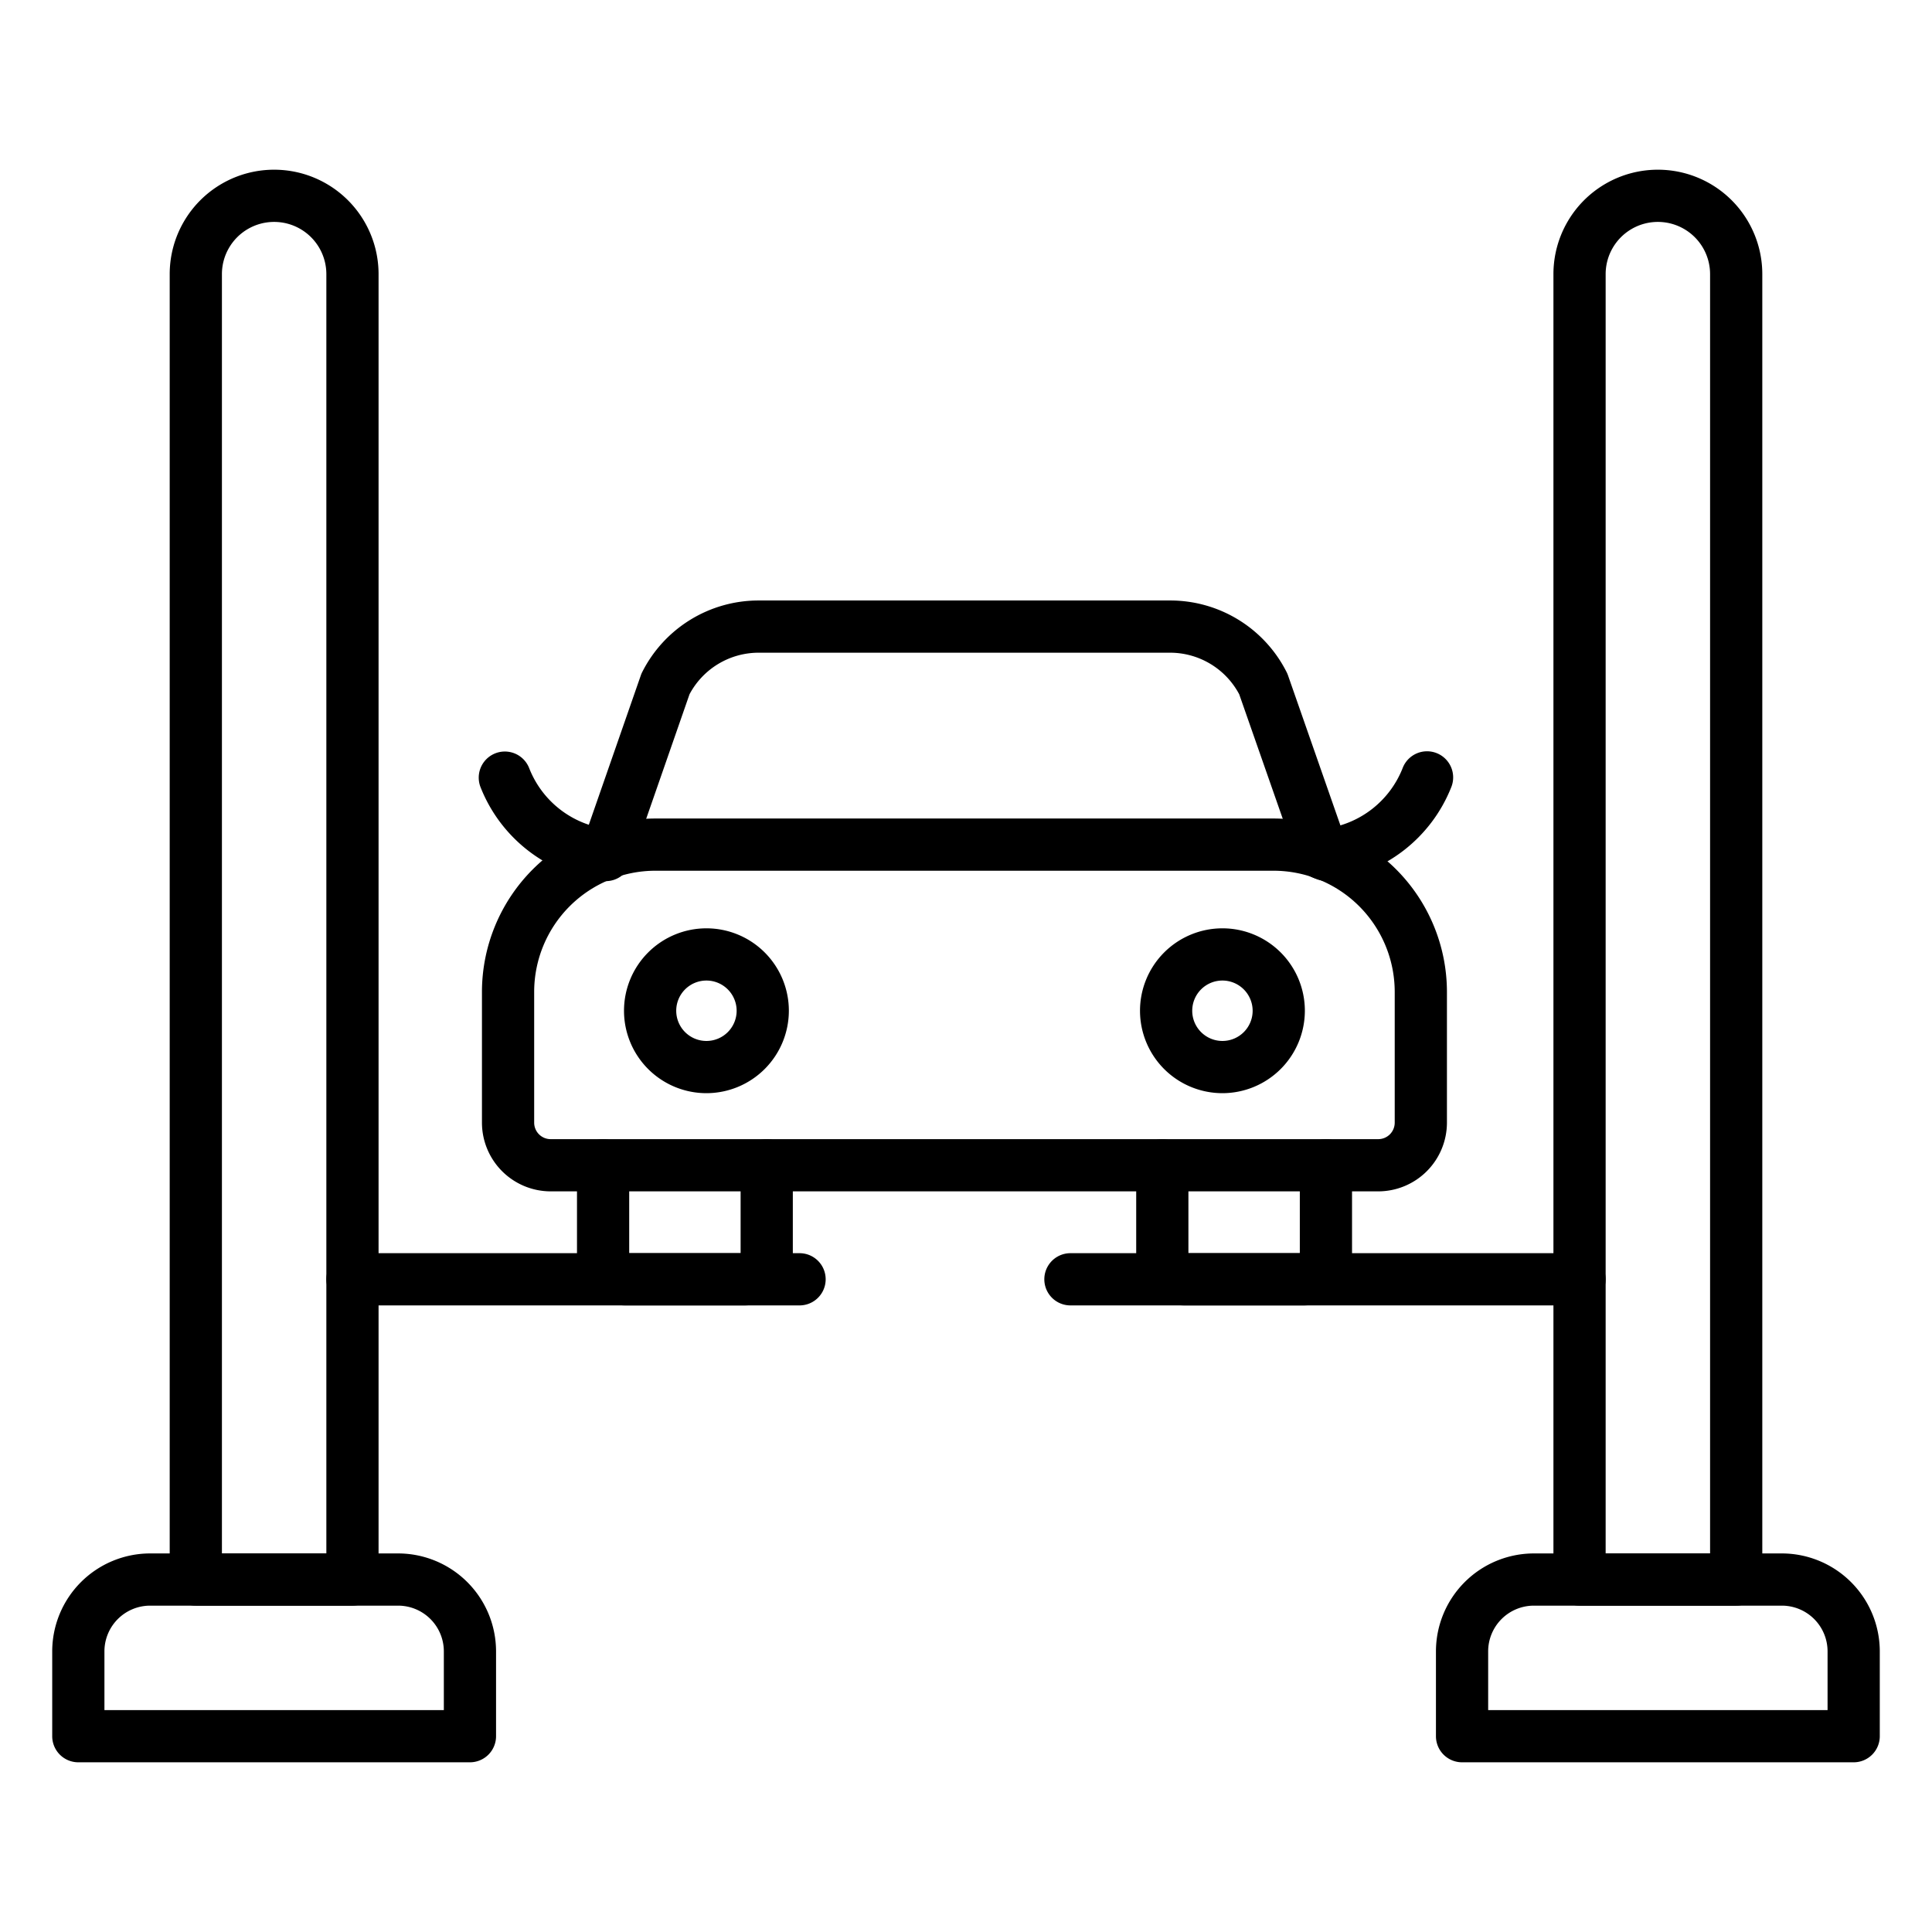 <svg id="Icons" height="512" viewBox="0 0 74 74" width="512" xmlns="http://www.w3.org/2000/svg"><path d="m71 67.5h-15a1 1 0 0 1 -1-1v-3.25a3.755 3.755 0 0 1 3.75-3.75h9.5a3.755 3.755 0 0 1 3.75 3.75v3.25a1 1 0 0 1 -1 1zm-14-2h13v-2.25a1.752 1.752 0 0 0 -1.75-1.75h-9.5a1.752 1.752 0 0 0 -1.75 1.75z"/><path d="m66.5 61.5h-6a1 1 0 0 1 -1-1v-50a4 4 0 0 1 8 0v50a1 1 0 0 1 -1 1zm-5-2h4v-49a2 2 0 0 0 -4 0z"/><path d="m18 67.5h-15a1 1 0 0 1 -1-1v-3.25a3.755 3.755 0 0 1 3.75-3.75h9.5a3.755 3.755 0 0 1 3.75 3.75v3.25a1 1 0 0 1 -1 1zm-14-2h13v-2.25a1.752 1.752 0 0 0 -1.75-1.75h-9.5a1.752 1.752 0 0 0 -1.75 1.75z"/><path d="m13.5 61.5h-6a1 1 0 0 1 -1-1v-50a4 4 0 0 1 8 0v50a1 1 0 0 1 -1 1zm-5-2h4v-49a2 2 0 0 0 -4 0z"/><path d="m60.5 50h-19.5a1 1 0 0 1 0-2h19.5a1 1 0 0 1 0 2z"/><path d="m30.625 50h-17.125a1 1 0 0 1 0-2h17.125a1 1 0 0 1 0 2z"/><path d="m49.942 50h-4.58a1.846 1.846 0 0 1 -1.843-1.844v-3.524a1 1 0 0 1 2 0v3.368h4.267v-3.368a1 1 0 0 1 2 0v3.524a1.846 1.846 0 0 1 -1.844 1.844z"/><path d="m28.519 50h-4.581a1.846 1.846 0 0 1 -1.838-1.844v-3.524a1 1 0 0 1 2 0v3.368h4.267v-3.368a1 1 0 0 1 2 0v3.524a1.846 1.846 0 0 1 -1.848 1.844z"/><path d="m52.789 45.632h-31.7a2.635 2.635 0 0 1 -2.629-2.632v-5.01a6.647 6.647 0 0 1 6.64-6.639h23.682a6.647 6.647 0 0 1 6.639 6.639v5.01a2.635 2.635 0 0 1 -2.632 2.632zm-27.689-12.281a4.644 4.644 0 0 0 -4.64 4.639v5.01a.632.632 0 0 0 .632.632h31.7a.632.632 0 0 0 .629-.632v-5.01a4.644 4.644 0 0 0 -4.639-4.639z"/><path d="m46.823 41.871a3.157 3.157 0 1 1 3.156-3.157 3.16 3.16 0 0 1 -3.156 3.157zm0-4.314a1.157 1.157 0 1 0 1.156 1.157 1.159 1.159 0 0 0 -1.156-1.157z"/><path d="m27.058 41.871a3.157 3.157 0 1 1 3.157-3.157 3.16 3.16 0 0 1 -3.157 3.157zm0-4.314a1.157 1.157 0 1 0 1.157 1.157 1.158 1.158 0 0 0 -1.157-1.157z"/><path d="m23.23 33.687a1 1 0 0 1 -.944-1.33l2.26-6.492a1 1 0 0 1 .054-.126 4.992 4.992 0 0 1 4.462-2.739h15.755a4.992 4.992 0 0 1 4.461 2.739 1.07 1.07 0 0 1 .054.125l2.268 6.492a1 1 0 0 1 -1.889.66l-2.246-6.423a3 3 0 0 0 -2.648-1.593h-15.755a3 3 0 0 0 -2.652 1.592l-2.235 6.423a1 1 0 0 1 -.945.672z"/><path d="m50.842 33.74a1 1 0 0 1 -.094-2 3.709 3.709 0 0 0 2.983-2.337 1 1 0 0 1 1.856.747 5.734 5.734 0 0 1 -4.649 3.581c-.033.008-.065.009-.096.009z"/><path d="m23.158 33.74c-.031 0-.063 0-.1 0a5.734 5.734 0 0 1 -4.649-3.581 1 1 0 0 1 1.856-.747 3.709 3.709 0 0 0 2.983 2.337 1 1 0 0 1 -.094 2z"/></svg>